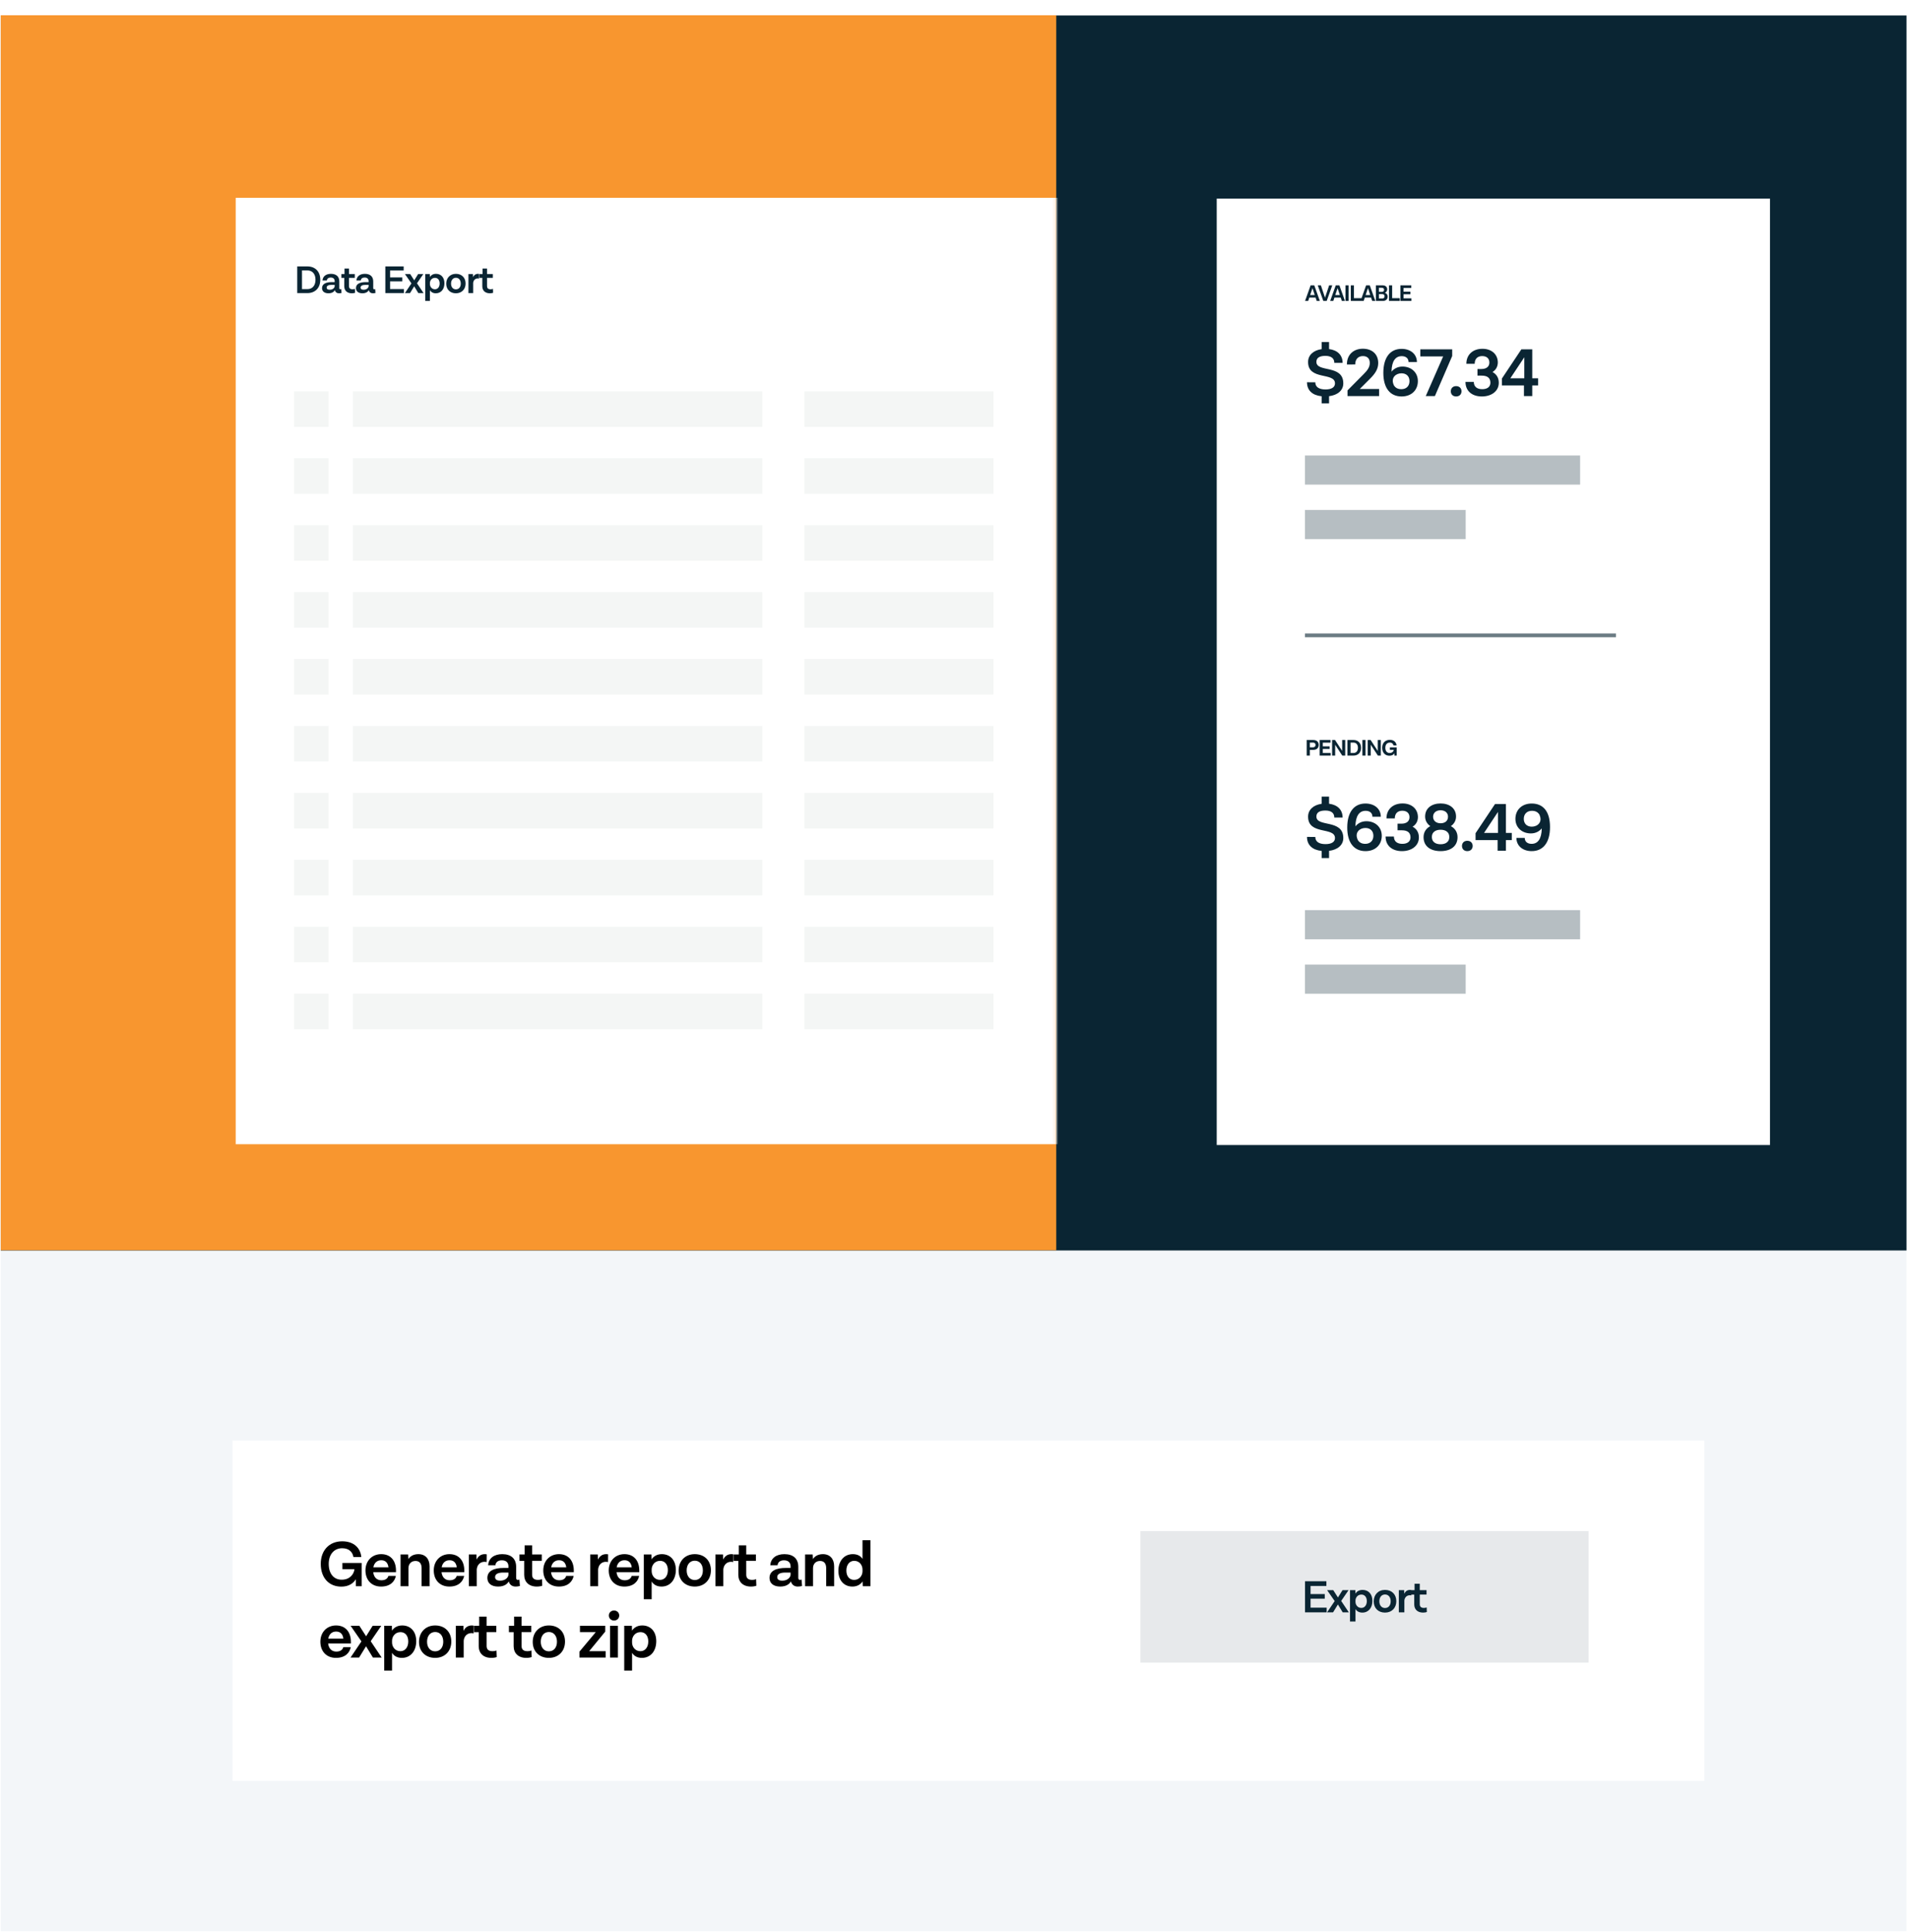 <svg width="589" height="596" viewBox="0 0 589 596" fill="none" xmlns="http://www.w3.org/2000/svg">
<rect x="0.227" y="4.772" width="588" height="591.06" fill="#F3F6F9"/>
<rect x="0.227" y="4.772" width="588" height="381.027" fill="#0A2533"/>
<rect x="0.227" y="4.707" width="325.667" height="381.027" fill="#F8962F"/>
<g filter="url(#filter0_d)">
<rect x="370.405" y="56.282" width="170.705" height="291.985" fill="white"/>
</g>
<path d="M406.256 92.845H407.223L405.507 88.04H404.379L402.663 92.845H403.63L403.973 91.801H405.913L406.256 92.845ZM404.232 91.038L404.947 88.895L405.654 91.038H404.232ZM410.087 88.04L408.819 91.843L407.545 88.04H406.578L408.294 92.845H409.338L411.054 88.04H410.087ZM414.004 92.845H414.971L413.255 88.04H412.127L410.411 92.845H411.378L411.721 91.801H413.661L414.004 92.845ZM411.98 91.038L412.694 88.895L413.402 91.038H411.98ZM415.138 92.845H416.105V88.04H415.138V92.845ZM417.742 91.997V88.04H416.775V92.845H420.095V91.997H417.742ZM423.375 92.845H424.342L422.626 88.04H421.498L419.782 92.845H420.749L421.092 91.801H423.032L423.375 92.845ZM421.351 91.038L422.066 88.895L422.773 91.038H421.351ZM427.29 90.344V90.323C427.549 90.239 428.004 89.924 428.004 89.245C428.004 88.558 427.493 88.04 426.646 88.04H424.509V92.845H426.723C427.549 92.845 428.151 92.32 428.151 91.535C428.151 90.849 427.703 90.45 427.29 90.344ZM427.038 89.413C427.038 89.805 426.814 90.05 426.372 90.05H425.448V88.797H426.358C426.793 88.797 427.038 89.007 427.038 89.413ZM426.484 92.095H425.448V90.737H426.449C426.898 90.737 427.192 90.968 427.192 91.416C427.192 91.864 426.912 92.095 426.484 92.095ZM429.534 91.997V88.04H428.568V92.845H431.888V91.997H429.534ZM433.053 92.039V90.786H435.168V90.001H433.053V88.853H435.434V88.04H432.086V92.845H435.476V92.039H433.053Z" fill="#0A2533"/>
<path d="M405.143 228.314H403.175V233.118H404.141V231.36H405.143C406.207 231.36 406.873 230.807 406.873 229.826C406.873 228.846 406.207 228.314 405.143 228.314ZM405.143 230.569H404.141V229.112H405.143C405.633 229.112 405.892 229.413 405.892 229.833C405.892 230.261 405.633 230.569 405.143 230.569ZM408.138 232.313V231.059H410.253V230.275H408.138V229.126H410.519V228.314H407.172V233.118H410.561V232.313H408.138ZM414.107 228.314V231.675L411.908 228.314H411.004V233.118H411.95V229.77L414.142 233.118H415.053V228.314H414.107ZM417.596 228.314H415.733V233.118H417.596C418.99 233.118 419.942 232.229 419.942 230.716C419.942 229.203 418.983 228.314 417.596 228.314ZM417.596 232.32H416.7V229.112H417.596C418.395 229.112 418.969 229.658 418.969 230.716C418.969 231.774 418.402 232.32 417.596 232.32ZM420.353 233.118H421.319V228.314H420.353V233.118ZM425.092 228.314V231.675L422.893 228.314H421.99V233.118H422.935V229.77L425.128 233.118H426.038V228.314H425.092ZM428.834 230.597V231.339H430.038C429.94 231.858 429.499 232.32 428.757 232.32C427.944 232.32 427.426 231.724 427.426 230.709C427.426 229.714 427.972 229.105 428.806 229.105C429.534 229.105 429.863 229.532 429.947 229.995H430.9C430.802 229.007 430.101 228.265 428.806 228.265C427.37 228.265 426.452 229.252 426.452 230.702C426.452 232.194 427.342 233.16 428.701 233.16C429.457 233.16 429.954 232.859 430.248 232.404V233.118H430.942V230.597H428.834Z" fill="#0A2533"/>
<path d="M414.458 118.286C414.458 112.34 406.158 115.029 406.158 111.646C406.158 110.47 407.02 109.797 408.911 109.797C410.655 109.797 411.684 110.491 411.684 111.961H414.248C414.248 109.566 412.672 108.032 410.066 107.696V105.511H407.776V107.717C405.213 108.074 403.574 109.587 403.595 111.709C403.595 117.445 411.894 114.756 411.894 118.286C411.894 119.483 410.823 120.156 408.974 120.156C406.915 120.156 405.822 119.357 405.822 117.95L403.259 117.929C403.259 120.45 404.919 121.963 407.776 122.257V124.463H410.066V122.236C412.735 121.9 414.458 120.429 414.458 118.286ZM419.542 120.009L422.694 116.857C424.333 115.239 425.236 113.81 425.236 112.003C425.236 109.251 423.324 107.591 420.488 107.591C417.651 107.591 415.55 109.398 415.571 112.466L418.135 112.445C418.135 110.743 419.122 109.86 420.509 109.86C421.79 109.86 422.631 110.533 422.631 112.003C422.631 113.306 421.853 114.315 420.761 115.407L415.76 120.45V122.194H425.509V120.009H419.542ZM432.718 113.096C431.268 113.096 430.091 113.726 429.335 114.672C429.398 111.394 430.554 109.881 432.487 109.881C433.642 109.881 434.588 110.449 434.588 111.709H437.172C437.172 109.293 435.239 107.633 432.445 107.633C428.957 107.633 426.814 110.239 426.814 115.05C426.814 119.757 428.936 122.32 432.445 122.32C435.533 122.32 437.466 120.324 437.466 117.592C437.466 114.861 435.407 113.096 432.718 113.096ZM432.382 120.072C431.268 120.072 430.47 119.652 429.986 118.727H430.007C429.062 116.584 430.617 115.176 432.403 115.176C433.978 115.176 434.882 116.143 434.882 117.592C434.882 119.105 433.894 120.072 432.382 120.072ZM439.904 122.194H442.72L448.057 109.839V107.78H438.224V109.965H445.262V109.986L439.904 122.194ZM449.268 119.126C448.281 119.126 447.629 119.778 447.629 120.723C447.629 121.669 448.281 122.32 449.268 122.32C450.277 122.32 450.928 121.669 450.928 120.723C450.928 119.778 450.277 119.126 449.268 119.126ZM462.432 118.076C462.432 116.5 461.675 115.428 460.499 114.777C461.486 114.168 462.116 113.18 462.137 111.835C462.116 109.209 460.099 107.591 457.368 107.612C454.531 107.612 452.43 109.335 452.43 112.235H454.994C455.015 110.512 456.065 109.86 457.305 109.86C458.545 109.86 459.532 110.47 459.532 111.877C459.511 113.222 458.482 113.852 457.032 113.852H455.855V115.891H457.158C458.797 115.891 459.826 116.5 459.847 118.055C459.847 119.378 458.86 120.072 457.326 120.072C455.876 120.072 454.742 119.441 454.721 117.824H452.157C452.157 120.702 454.258 122.32 457.221 122.32C460.12 122.32 462.453 120.723 462.432 118.076ZM474.567 116.71H472.76V107.78H469.399L463.389 116.794V118.916H470.197V122.194H472.76V118.916H474.567V116.71ZM466.016 116.689L470.281 110.26H470.302V116.71H466.016V116.689Z" fill="#0A2533"/>
<path d="M414.458 258.559C414.458 252.613 406.158 255.302 406.158 251.92C406.158 250.743 407.02 250.071 408.911 250.071C410.655 250.071 411.684 250.764 411.684 252.235H414.248C414.248 249.84 412.672 248.306 410.066 247.97V245.784H407.776V247.991C405.213 248.348 403.574 249.861 403.595 251.983C403.595 257.719 411.894 255.029 411.894 258.559C411.894 259.757 410.823 260.429 408.974 260.429C406.915 260.429 405.822 259.631 405.822 258.223L403.259 258.202C403.259 260.723 404.919 262.236 407.776 262.53V264.736H410.066V262.509C412.735 262.173 414.458 260.702 414.458 258.559ZM421.58 253.369C420.131 253.369 418.954 254 418.198 254.945C418.261 251.668 419.416 250.155 421.349 250.155C422.505 250.155 423.45 250.722 423.45 251.983H426.035C426.035 249.566 424.102 247.907 421.307 247.907C417.819 247.907 415.676 250.512 415.676 255.324C415.676 260.03 417.798 262.593 421.307 262.593C424.396 262.593 426.329 260.597 426.329 257.866C426.329 255.134 424.27 253.369 421.58 253.369ZM421.244 260.345C420.131 260.345 419.332 259.925 418.849 259H418.87C417.924 256.857 419.479 255.45 421.265 255.45C422.841 255.45 423.744 256.416 423.744 257.866C423.744 259.379 422.757 260.345 421.244 260.345ZM437.781 258.349C437.781 256.773 437.024 255.702 435.848 255.05C436.835 254.441 437.466 253.454 437.487 252.109C437.466 249.482 435.449 247.865 432.717 247.886C429.881 247.886 427.78 249.608 427.78 252.508H430.343C430.364 250.785 431.414 250.134 432.654 250.134C433.894 250.134 434.881 250.743 434.881 252.151C434.86 253.496 433.831 254.126 432.381 254.126H431.204V256.164H432.507C434.146 256.164 435.175 256.773 435.196 258.328C435.196 259.652 434.209 260.345 432.675 260.345C431.225 260.345 430.091 259.715 430.07 258.097H427.506C427.506 260.975 429.607 262.593 432.57 262.593C435.47 262.593 437.802 260.997 437.781 258.349ZM447.647 254.882C448.572 254.231 449.244 253.243 449.244 251.92C449.244 249.293 447.122 247.886 444.475 247.886C441.806 247.886 439.705 249.293 439.705 251.92C439.705 253.243 440.377 254.231 441.302 254.882C440.041 255.555 439.222 256.689 439.222 258.286C439.222 261.102 441.365 262.593 444.475 262.593C447.563 262.593 449.706 261.102 449.706 258.286C449.706 256.71 448.887 255.555 447.647 254.882ZM444.475 249.987C445.903 249.987 446.786 250.827 446.765 251.983C446.786 253.159 445.924 254 444.475 254C443.088 254 442.163 253.201 442.163 251.983C442.163 250.827 443.046 249.987 444.475 249.987ZM444.475 260.471C442.836 260.471 441.785 259.673 441.785 258.244C441.764 256.815 442.836 255.996 444.475 255.996C446.134 255.996 447.185 256.815 447.164 258.244C447.185 259.652 446.134 260.471 444.475 260.471ZM452.715 259.4C451.728 259.4 451.076 260.051 451.076 260.997C451.076 261.942 451.728 262.593 452.715 262.593C453.724 262.593 454.375 261.942 454.375 260.997C454.375 260.051 453.724 259.4 452.715 259.4ZM466.446 256.983H464.639V248.054H461.277L455.268 257.067V259.19H462.076V262.467H464.639V259.19H466.446V256.983ZM457.895 256.962L462.16 250.533H462.181V256.983H457.895V256.962ZM472.586 247.907C469.518 247.907 467.564 249.903 467.564 252.634C467.564 255.366 469.623 257.13 472.334 257.13C473.783 257.13 474.939 256.5 475.695 255.576C475.632 258.853 474.477 260.345 472.565 260.345C471.388 260.345 470.464 259.778 470.443 258.517H467.879C467.858 260.933 469.812 262.593 472.586 262.593C476.094 262.593 478.238 259.988 478.238 255.176C478.238 250.323 476.116 247.907 472.586 247.907ZM472.628 255.05C471.073 255.05 470.148 254.084 470.148 252.634C470.148 251.121 471.157 250.155 472.649 250.155C473.783 250.155 474.561 250.575 475.065 251.499H475.023C475.968 253.622 474.414 255.05 472.628 255.05Z" fill="#0A2533"/>
<rect opacity="0.3" x="402.628" y="140.526" width="84.896" height="8.989" fill="#0A2533"/>
<rect opacity="0.3" x="402.628" y="280.799" width="84.896" height="8.989" fill="#0A2533"/>
<rect opacity="0.3" x="402.628" y="157.33" width="49.59" height="8.989" fill="#0A2533"/>
<rect opacity="0.3" x="402.628" y="297.604" width="49.59" height="8.989" fill="#0A2533"/>
<line opacity="0.6" x1="402.628" y1="196.023" x2="498.594" y2="196.023" stroke="#0A2533" stroke-width="1.167"/>
<mask id="mask0" mask-type="alpha" maskUnits="userSpaceOnUse" x="0" y="0" width="326" height="404">
<rect x="0.227" y="0.707" width="325.667" height="402.538" fill="#F8962F"/>
</mask>
<g mask="url(#mask0)">
<g filter="url(#filter1_d)">
<rect x="67.727" y="56.032" width="453" height="291.985" fill="white"/>
</g>
<path d="M94.843 82.194H91.711V90.426H94.843C97.195 90.426 98.815 88.902 98.815 86.31C98.815 83.718 97.195 82.194 94.843 82.194ZM94.843 89.202L93.175 89.19V83.43H94.843C96.307 83.43 97.339 84.426 97.339 86.31C97.339 88.194 96.307 89.202 94.843 89.202ZM105.286 89.19C105.154 89.238 105.082 89.25 104.986 89.25C104.806 89.25 104.686 89.118 104.686 88.89V86.826C104.686 85.362 103.786 84.486 102.118 84.486C100.618 84.486 99.597 85.218 99.501 86.538H100.846C100.906 85.962 101.338 85.626 102.034 85.626C102.85 85.626 103.258 86.058 103.258 86.742V87.042H102.346C100.738 87.042 99.358 87.498 99.358 88.89C99.358 89.838 100.042 90.486 101.35 90.486C102.61 90.486 103.126 89.886 103.318 89.526C103.486 90.162 103.954 90.486 104.59 90.486C104.89 90.486 105.154 90.438 105.382 90.378L105.286 89.19ZM101.734 89.394C101.086 89.394 100.786 89.154 100.786 88.734C100.786 88.182 101.314 87.894 102.274 87.894H103.258V88.278C103.258 88.782 102.694 89.394 101.734 89.394ZM109.502 89.118C109.274 89.214 109.034 89.25 108.77 89.25C107.954 89.25 107.678 88.854 107.678 88.278V85.722H109.466V84.546H107.678V82.854H106.298V84.546H105.338V85.734H106.214V88.314C106.214 89.622 107.066 90.486 108.554 90.486C108.974 90.486 109.346 90.414 109.55 90.33L109.502 89.118ZM115.755 89.19C115.623 89.238 115.551 89.25 115.455 89.25C115.275 89.25 115.155 89.118 115.155 88.89V86.826C115.155 85.362 114.255 84.486 112.587 84.486C111.087 84.486 110.067 85.218 109.971 86.538H111.315C111.375 85.962 111.807 85.626 112.503 85.626C113.319 85.626 113.727 86.058 113.727 86.742V87.042H112.815C111.207 87.042 109.827 87.498 109.827 88.89C109.827 89.838 110.511 90.486 111.819 90.486C113.079 90.486 113.595 89.886 113.787 89.526C113.955 90.162 114.423 90.486 115.059 90.486C115.359 90.486 115.623 90.438 115.851 90.378L115.755 89.19ZM112.203 89.394C111.555 89.394 111.255 89.154 111.255 88.734C111.255 88.182 111.783 87.894 112.743 87.894H113.727V88.278C113.727 88.782 113.163 89.394 112.203 89.394ZM120.356 89.178V86.814H124.112V85.59H120.356V83.442H124.544V82.194H118.892V90.426H124.616V89.178H120.356ZM130.686 90.426L128.658 87.402L130.614 84.546H129.018L127.806 86.49L126.558 84.546H124.938L126.942 87.438L124.926 90.426H126.51L127.794 88.338L129.066 90.426H130.686ZM134.532 84.486C133.62 84.486 132.996 84.894 132.636 85.446L132.612 84.546H131.196V92.838H132.648V89.55C132.984 90.102 133.572 90.486 134.472 90.486C136.08 90.486 137.124 89.214 137.124 87.402C137.124 85.566 136.056 84.486 134.532 84.486ZM134.196 89.25C133.188 89.25 132.648 88.41 132.648 87.654V87.306C132.648 86.586 133.176 85.722 134.208 85.722C135.084 85.722 135.648 86.394 135.648 87.45C135.648 88.53 135.06 89.25 134.196 89.25ZM140.665 84.486C138.877 84.486 137.677 85.758 137.677 87.534C137.677 89.298 138.877 90.486 140.665 90.486C142.465 90.486 143.653 89.238 143.653 87.474C143.653 85.686 142.465 84.486 140.665 84.486ZM140.665 85.698C141.589 85.698 142.165 86.43 142.165 87.498C142.165 88.554 141.589 89.274 140.665 89.274C139.753 89.274 139.165 88.554 139.165 87.498C139.165 86.43 139.753 85.698 140.665 85.698ZM147.477 84.486C146.721 84.486 146.241 84.906 145.953 85.494L145.929 84.546H144.525V90.426H145.989V87.282C146.085 86.394 146.697 85.902 147.417 85.902C147.645 85.902 147.741 85.926 147.825 85.962L147.837 84.522C147.765 84.51 147.621 84.486 147.477 84.486ZM152.094 89.118C151.866 89.214 151.626 89.25 151.362 89.25C150.546 89.25 150.27 88.854 150.27 88.278V85.722H152.058V84.546H150.27V82.854H148.89V84.546H147.93V85.734H148.806V88.314C148.806 89.622 149.658 90.486 151.146 90.486C151.566 90.486 151.938 90.414 152.142 90.33L152.094 89.118Z" fill="#0A2533"/>
<rect x="108.884" y="120.727" width="126.334" height="10.965" fill="#F4F6F5"/>
<rect x="248.181" y="120.727" width="58.331" height="10.965" fill="#F4F6F5"/>
<rect x="90.727" y="120.727" width="10.677" height="10.965" fill="#F4F6F5"/>
<rect x="90.727" y="141.378" width="10.677" height="10.965" fill="#F4F6F5"/>
<rect x="90.727" y="162.028" width="10.677" height="10.965" fill="#F4F6F5"/>
<rect x="90.727" y="182.678" width="10.677" height="10.965" fill="#F4F6F5"/>
<rect x="108.884" y="141.378" width="126.334" height="10.965" fill="#F4F6F5"/>
<rect x="248.181" y="141.378" width="58.331" height="10.965" fill="#F4F6F5"/>
<rect x="108.884" y="162.028" width="126.334" height="10.965" fill="#F4F6F5"/>
<rect x="248.181" y="162.028" width="58.331" height="10.965" fill="#F4F6F5"/>
<rect x="108.884" y="182.678" width="126.334" height="10.965" fill="#F4F6F5"/>
<rect x="248.181" y="182.678" width="58.331" height="10.965" fill="#F4F6F5"/>
<rect x="90.727" y="203.328" width="10.677" height="10.965" fill="#F4F6F5"/>
<rect x="90.727" y="223.979" width="10.677" height="10.965" fill="#F4F6F5"/>
<rect x="90.727" y="244.629" width="10.677" height="10.965" fill="#F4F6F5"/>
<rect x="108.884" y="203.328" width="126.334" height="10.965" fill="#F4F6F5"/>
<rect x="248.181" y="203.328" width="58.331" height="10.965" fill="#F4F6F5"/>
<rect x="108.884" y="223.979" width="126.334" height="10.965" fill="#F4F6F5"/>
<rect x="248.181" y="223.979" width="58.331" height="10.965" fill="#F4F6F5"/>
<rect x="108.884" y="244.629" width="126.334" height="10.965" fill="#F4F6F5"/>
<rect x="248.181" y="244.629" width="58.331" height="10.965" fill="#F4F6F5"/>
<rect x="90.727" y="265.279" width="10.677" height="10.965" fill="#F4F6F5"/>
<rect x="90.727" y="285.93" width="10.677" height="10.965" fill="#F4F6F5"/>
<rect x="90.727" y="306.58" width="10.677" height="10.965" fill="#F4F6F5"/>
<rect x="108.884" y="265.279" width="126.334" height="10.965" fill="#F4F6F5"/>
<rect x="248.181" y="265.279" width="58.331" height="10.965" fill="#F4F6F5"/>
<rect x="108.884" y="285.93" width="126.334" height="10.965" fill="#F4F6F5"/>
<rect x="248.181" y="285.93" width="58.331" height="10.965" fill="#F4F6F5"/>
<rect x="108.884" y="306.58" width="126.334" height="10.965" fill="#F4F6F5"/>
<rect x="248.181" y="306.58" width="58.331" height="10.965" fill="#F4F6F5"/>
</g>
<g filter="url(#filter2_d)">
<rect x="67.486" y="440.175" width="454.113" height="105.005" fill="white"/>
</g>
<path d="M105.644 482.213V484.133H109.364C109.184 485.773 107.844 487.393 105.424 487.373C103.044 487.393 101.424 485.593 101.424 482.513C101.424 479.553 103.084 477.673 105.584 477.673C107.824 477.673 108.804 478.973 109.044 480.373H111.484C111.204 477.633 109.224 475.533 105.584 475.533C101.564 475.533 98.964 478.353 98.964 482.493C98.964 486.793 101.484 489.513 105.304 489.513C107.524 489.513 108.964 488.573 109.804 487.233V489.393H111.584V482.213H105.644ZM122.179 484.553C122.179 481.493 120.499 479.493 117.599 479.493C114.799 479.493 112.759 481.553 112.759 484.513C112.759 487.413 114.579 489.493 117.579 489.493C120.439 489.493 121.799 487.913 122.139 486.193H119.839C119.679 486.793 119.139 487.553 117.679 487.553C116.279 487.553 115.339 486.653 115.159 485.053H122.179V484.553ZM117.619 481.373C118.839 481.373 119.659 482.053 119.859 483.553H115.199C115.459 482.113 116.399 481.373 117.619 481.373ZM129.082 479.493C127.602 479.493 126.582 480.113 126.002 481.013L125.922 479.593H123.582V489.393H126.022V483.833C126.022 482.493 126.882 481.593 128.202 481.593C129.442 481.593 130.082 482.413 130.082 483.793V489.393H132.542V483.233C132.542 480.973 131.262 479.493 129.082 479.493ZM143.252 484.553C143.252 481.493 141.572 479.493 138.672 479.493C135.872 479.493 133.832 481.553 133.832 484.513C133.832 487.413 135.652 489.493 138.652 489.493C141.512 489.493 142.872 487.913 143.212 486.193H140.912C140.752 486.793 140.212 487.553 138.752 487.553C137.352 487.553 136.412 486.653 136.232 485.053H143.252V484.553ZM138.692 481.373C139.912 481.373 140.732 482.053 140.932 483.553H136.272C136.532 482.113 137.472 481.373 138.692 481.373ZM149.575 479.493C148.315 479.493 147.515 480.193 147.035 481.173L146.995 479.593H144.655V489.393H147.095V484.153C147.255 482.673 148.275 481.853 149.475 481.853C149.855 481.853 150.015 481.893 150.155 481.953L150.175 479.553C150.055 479.533 149.815 479.493 149.575 479.493ZM160.252 487.333C160.032 487.413 159.912 487.433 159.752 487.433C159.452 487.433 159.252 487.213 159.252 486.833V483.393C159.252 480.953 157.752 479.493 154.972 479.493C152.472 479.493 150.772 480.713 150.612 482.913H152.852C152.952 481.953 153.672 481.393 154.832 481.393C156.192 481.393 156.872 482.113 156.872 483.253V483.753H155.352C152.672 483.753 150.372 484.513 150.372 486.833C150.372 488.413 151.512 489.493 153.692 489.493C155.792 489.493 156.652 488.493 156.972 487.893C157.252 488.953 158.032 489.493 159.092 489.493C159.592 489.493 160.032 489.413 160.412 489.313L160.252 487.333ZM154.332 487.673C153.252 487.673 152.752 487.273 152.752 486.573C152.752 485.653 153.632 485.173 155.232 485.173H156.872V485.813C156.872 486.653 155.932 487.673 154.332 487.673ZM167.217 487.213C166.837 487.373 166.437 487.433 165.997 487.433C164.637 487.433 164.177 486.773 164.177 485.813V481.553H167.157V479.593H164.177V476.773H161.877V479.593H160.277V481.573H161.737V485.873C161.737 488.053 163.157 489.493 165.637 489.493C166.337 489.493 166.957 489.373 167.297 489.233L167.217 487.213ZM177.038 484.553C177.038 481.493 175.358 479.493 172.458 479.493C169.658 479.493 167.618 481.553 167.618 484.513C167.618 487.413 169.438 489.493 172.438 489.493C175.298 489.493 176.658 487.913 176.998 486.193H174.698C174.538 486.793 173.998 487.553 172.538 487.553C171.138 487.553 170.198 486.653 170.018 485.053H177.038V484.553ZM172.478 481.373C173.698 481.373 174.518 482.053 174.718 483.553H170.058C170.318 482.113 171.258 481.373 172.478 481.373ZM187.023 479.493C185.763 479.493 184.963 480.193 184.483 481.173L184.443 479.593H182.103V489.393H184.543V484.153C184.703 482.673 185.723 481.853 186.923 481.853C187.303 481.853 187.463 481.893 187.603 481.953L187.623 479.553C187.503 479.533 187.263 479.493 187.023 479.493ZM197.241 484.553C197.241 481.493 195.561 479.493 192.661 479.493C189.861 479.493 187.821 481.553 187.821 484.513C187.821 487.413 189.641 489.493 192.641 489.493C195.501 489.493 196.861 487.913 197.201 486.193H194.901C194.741 486.793 194.201 487.553 192.741 487.553C191.341 487.553 190.401 486.653 190.221 485.053H197.241V484.553ZM192.681 481.373C193.901 481.373 194.721 482.053 194.921 483.553H190.261C190.521 482.113 191.461 481.373 192.681 481.373ZM204.204 479.493C202.684 479.493 201.644 480.173 201.044 481.093L201.004 479.593H198.644V493.413H201.064V487.933C201.624 488.853 202.604 489.493 204.104 489.493C206.784 489.493 208.524 487.373 208.524 484.353C208.524 481.293 206.744 479.493 204.204 479.493ZM203.644 487.433C201.964 487.433 201.064 486.033 201.064 484.773V484.193C201.064 482.993 201.944 481.553 203.664 481.553C205.124 481.553 206.064 482.673 206.064 484.433C206.064 486.233 205.084 487.433 203.644 487.433ZM214.362 479.493C211.382 479.493 209.382 481.613 209.382 484.573C209.382 487.513 211.382 489.493 214.362 489.493C217.362 489.493 219.342 487.413 219.342 484.473C219.342 481.493 217.362 479.493 214.362 479.493ZM214.362 481.513C215.902 481.513 216.862 482.733 216.862 484.513C216.862 486.273 215.902 487.473 214.362 487.473C212.842 487.473 211.862 486.273 211.862 484.513C211.862 482.733 212.842 481.513 214.362 481.513ZM225.653 479.493C224.393 479.493 223.593 480.193 223.113 481.173L223.073 479.593H220.733V489.393H223.173V484.153C223.333 482.673 224.353 481.853 225.553 481.853C225.933 481.853 226.093 481.893 226.233 481.953L226.253 479.553C226.133 479.533 225.893 479.493 225.653 479.493ZM233.285 487.213C232.905 487.373 232.505 487.433 232.065 487.433C230.705 487.433 230.245 486.773 230.245 485.813V481.553H233.225V479.593H230.245V476.773H227.945V479.593H226.345V481.573H227.805V485.873C227.805 488.053 229.225 489.493 231.705 489.493C232.405 489.493 233.025 489.373 233.365 489.233L233.285 487.213ZM247.305 487.333C247.085 487.413 246.965 487.433 246.805 487.433C246.505 487.433 246.305 487.213 246.305 486.833V483.393C246.305 480.953 244.805 479.493 242.025 479.493C239.525 479.493 237.825 480.713 237.665 482.913H239.905C240.005 481.953 240.725 481.393 241.885 481.393C243.245 481.393 243.925 482.113 243.925 483.253V483.753H242.405C239.725 483.753 237.425 484.513 237.425 486.833C237.425 488.413 238.565 489.493 240.745 489.493C242.845 489.493 243.705 488.493 244.025 487.893C244.305 488.953 245.085 489.493 246.145 489.493C246.645 489.493 247.085 489.413 247.465 489.313L247.305 487.333ZM241.385 487.673C240.305 487.673 239.805 487.273 239.805 486.573C239.805 485.653 240.685 485.173 242.285 485.173H243.925V485.813C243.925 486.653 242.985 487.673 241.385 487.673ZM253.906 479.493C252.426 479.493 251.406 480.113 250.826 481.013L250.746 479.593H248.406V489.393H250.846V483.833C250.846 482.493 251.706 481.593 253.026 481.593C254.266 481.593 254.906 482.413 254.906 483.793V489.393H257.366V483.233C257.366 480.973 256.086 479.493 253.906 479.493ZM266.115 475.193V480.973C265.575 480.093 264.615 479.493 263.135 479.493C260.415 479.493 258.675 481.613 258.675 484.613C258.675 487.653 260.455 489.493 262.995 489.493C264.495 489.493 265.555 488.813 266.135 487.913L266.195 489.393H268.555V475.193H266.115ZM263.535 487.433C262.075 487.433 261.135 486.313 261.135 484.553C261.135 482.753 262.115 481.553 263.555 481.553C265.235 481.553 266.115 482.953 266.115 484.213V484.793C266.115 485.993 265.255 487.433 263.535 487.433ZM108.264 506.553C108.264 503.493 106.584 501.493 103.684 501.493C100.884 501.493 98.844 503.553 98.844 506.513C98.844 509.413 100.664 511.493 103.664 511.493C106.524 511.493 107.884 509.913 108.224 508.193H105.924C105.764 508.793 105.224 509.553 103.764 509.553C102.364 509.553 101.424 508.653 101.244 507.053H108.264V506.553ZM103.704 503.373C104.924 503.373 105.744 504.053 105.944 505.553H101.284C101.544 504.113 102.484 503.373 103.704 503.373ZM117.756 511.393L114.376 506.353L117.636 501.593H114.976L112.956 504.833L110.876 501.593H108.176L111.516 506.413L108.156 511.393H110.796L112.936 507.913L115.056 511.393H117.756ZM124.103 501.493C122.583 501.493 121.543 502.173 120.943 503.093L120.903 501.593H118.543V515.413H120.963V509.933C121.523 510.853 122.503 511.493 124.003 511.493C126.683 511.493 128.423 509.373 128.423 506.353C128.423 503.293 126.643 501.493 124.103 501.493ZM123.543 509.433C121.863 509.433 120.963 508.033 120.963 506.773V506.193C120.963 504.993 121.843 503.553 123.563 503.553C125.023 503.553 125.963 504.673 125.963 506.433C125.963 508.233 124.983 509.433 123.543 509.433ZM134.261 501.493C131.281 501.493 129.281 503.613 129.281 506.573C129.281 509.513 131.281 511.493 134.261 511.493C137.261 511.493 139.241 509.413 139.241 506.473C139.241 503.493 137.261 501.493 134.261 501.493ZM134.261 503.513C135.801 503.513 136.761 504.733 136.761 506.513C136.761 508.273 135.801 509.473 134.261 509.473C132.741 509.473 131.761 508.273 131.761 506.513C131.761 504.733 132.741 503.513 134.261 503.513ZM145.552 501.493C144.292 501.493 143.492 502.193 143.012 503.173L142.972 501.593H140.632V511.393H143.072V506.153C143.232 504.673 144.252 503.853 145.452 503.853C145.832 503.853 145.992 503.893 146.132 503.953L146.152 501.553C146.032 501.533 145.792 501.493 145.552 501.493ZM153.184 509.213C152.804 509.373 152.404 509.433 151.964 509.433C150.604 509.433 150.144 508.773 150.144 507.813V503.553H153.124V501.593H150.144V498.773H147.844V501.593H146.244V503.573H147.704V507.873C147.704 510.053 149.124 511.493 151.604 511.493C152.304 511.493 152.924 511.373 153.264 511.233L153.184 509.213ZM163.964 509.213C163.584 509.373 163.184 509.433 162.744 509.433C161.384 509.433 160.924 508.773 160.924 507.813V503.553H163.904V501.593H160.924V498.773H158.624V501.593H157.024V503.573H158.484V507.873C158.484 510.053 159.904 511.493 162.384 511.493C163.084 511.493 163.704 511.373 164.044 511.233L163.964 509.213ZM169.346 501.493C166.366 501.493 164.366 503.613 164.366 506.573C164.366 509.513 166.366 511.493 169.346 511.493C172.346 511.493 174.326 509.413 174.326 506.473C174.326 503.493 172.346 501.493 169.346 501.493ZM169.346 503.513C170.886 503.513 171.846 504.733 171.846 506.513C171.846 508.273 170.886 509.473 169.346 509.473C167.826 509.473 166.846 508.273 166.846 506.513C166.846 504.733 167.826 503.513 169.346 503.513ZM181.777 509.433L186.737 503.393V501.593H178.937V503.553H183.817L178.777 509.573V511.393H186.877V509.433H181.777ZM191.055 498.413C191.055 497.533 190.355 496.873 189.455 496.873C188.555 496.873 187.855 497.533 187.855 498.413C187.855 499.333 188.555 499.973 189.455 499.973C190.355 499.973 191.055 499.333 191.055 498.413ZM188.215 511.393H190.655V501.593H188.215V511.393ZM198.159 501.493C196.639 501.493 195.599 502.173 194.999 503.093L194.959 501.593H192.599V515.413H195.019V509.933C195.579 510.853 196.559 511.493 198.059 511.493C200.739 511.493 202.479 509.373 202.479 506.353C202.479 503.293 200.699 501.493 198.159 501.493ZM197.599 509.433C195.919 509.433 195.019 508.033 195.019 506.773V506.193C195.019 504.993 195.899 503.553 197.619 503.553C199.079 503.553 200.019 504.673 200.019 506.433C200.019 508.233 199.039 509.433 197.599 509.433Z" fill="black"/>
<rect opacity="0.1" x="351.848" y="472.393" width="138.306" height="40.569" fill="#0A2533"/>
<path d="M404.358 495.997V493.239H408.74V491.811H404.358V489.305H409.244V487.849H402.65V497.453H409.328V495.997H404.358ZM416.17 497.453L413.804 493.925L416.086 490.593H414.224L412.81 492.861L411.354 490.593H409.464L411.802 493.967L409.45 497.453H411.298L412.796 495.017L414.28 497.453H416.17ZM420.416 490.523C419.352 490.523 418.624 490.999 418.204 491.643L418.176 490.593H416.524V500.267H418.218V496.431C418.61 497.075 419.296 497.523 420.346 497.523C422.222 497.523 423.44 496.039 423.44 493.925C423.44 491.783 422.194 490.523 420.416 490.523ZM420.024 496.081C418.848 496.081 418.218 495.101 418.218 494.219V493.813C418.218 492.973 418.834 491.965 420.038 491.965C421.06 491.965 421.718 492.749 421.718 493.981C421.718 495.241 421.032 496.081 420.024 496.081ZM427.33 490.523C425.244 490.523 423.844 492.007 423.844 494.079C423.844 496.137 425.244 497.523 427.33 497.523C429.43 497.523 430.816 496.067 430.816 494.009C430.816 491.923 429.43 490.523 427.33 490.523ZM427.33 491.937C428.408 491.937 429.08 492.791 429.08 494.037C429.08 495.269 428.408 496.109 427.33 496.109C426.266 496.109 425.58 495.269 425.58 494.037C425.58 492.791 426.266 491.937 427.33 491.937ZM435.037 490.523C434.155 490.523 433.595 491.013 433.259 491.699L433.231 490.593H431.593V497.453H433.301V493.785C433.413 492.749 434.127 492.175 434.967 492.175C435.233 492.175 435.345 492.203 435.443 492.245L435.457 490.565C435.373 490.551 435.205 490.523 435.037 490.523ZM440.183 495.927C439.917 496.039 439.637 496.081 439.329 496.081C438.377 496.081 438.055 495.619 438.055 494.947V491.965H440.141V490.593H438.055V488.619H436.445V490.593H435.325V491.979H436.347V494.989C436.347 496.515 437.341 497.523 439.077 497.523C439.567 497.523 440.001 497.439 440.239 497.341L440.183 495.927Z" fill="#0A2533"/>
<defs>
<filter id="filter0_d" x="355.405" y="41.282" width="210.705" height="331.985" filterUnits="userSpaceOnUse" color-interpolation-filters="sRGB">
<feFlood flood-opacity="0" result="BackgroundImageFix"/>
<feColorMatrix in="SourceAlpha" type="matrix" values="0 0 0 0 0 0 0 0 0 0 0 0 0 0 0 0 0 0 127 0"/>
<feOffset dx="5" dy="5"/>
<feGaussianBlur stdDeviation="10"/>
<feColorMatrix type="matrix" values="0 0 0 0 0 0 0 0 0 0 0 0 0 0 0 0 0 0 0.05 0"/>
<feBlend mode="normal" in2="BackgroundImageFix" result="effect1_dropShadow"/>
<feBlend mode="normal" in="SourceGraphic" in2="effect1_dropShadow" result="shape"/>
</filter>
<filter id="filter1_d" x="52.727" y="41.032" width="493" height="331.985" filterUnits="userSpaceOnUse" color-interpolation-filters="sRGB">
<feFlood flood-opacity="0" result="BackgroundImageFix"/>
<feColorMatrix in="SourceAlpha" type="matrix" values="0 0 0 0 0 0 0 0 0 0 0 0 0 0 0 0 0 0 127 0"/>
<feOffset dx="5" dy="5"/>
<feGaussianBlur stdDeviation="10"/>
<feColorMatrix type="matrix" values="0 0 0 0 0 0 0 0 0 0 0 0 0 0 0 0 0 0 0.05 0"/>
<feBlend mode="normal" in2="BackgroundImageFix" result="effect1_dropShadow"/>
<feBlend mode="normal" in="SourceGraphic" in2="effect1_dropShadow" result="shape"/>
</filter>
<filter id="filter2_d" x="54.706" y="427.395" width="488.193" height="139.085" filterUnits="userSpaceOnUse" color-interpolation-filters="sRGB">
<feFlood flood-opacity="0" result="BackgroundImageFix"/>
<feColorMatrix in="SourceAlpha" type="matrix" values="0 0 0 0 0 0 0 0 0 0 0 0 0 0 0 0 0 0 127 0"/>
<feOffset dx="4.26" dy="4.26"/>
<feGaussianBlur stdDeviation="8.52"/>
<feColorMatrix type="matrix" values="0 0 0 0 0 0 0 0 0 0 0 0 0 0 0 0 0 0 0.05 0"/>
<feBlend mode="normal" in2="BackgroundImageFix" result="effect1_dropShadow"/>
<feBlend mode="normal" in="SourceGraphic" in2="effect1_dropShadow" result="shape"/>
</filter>
</defs>
</svg>
